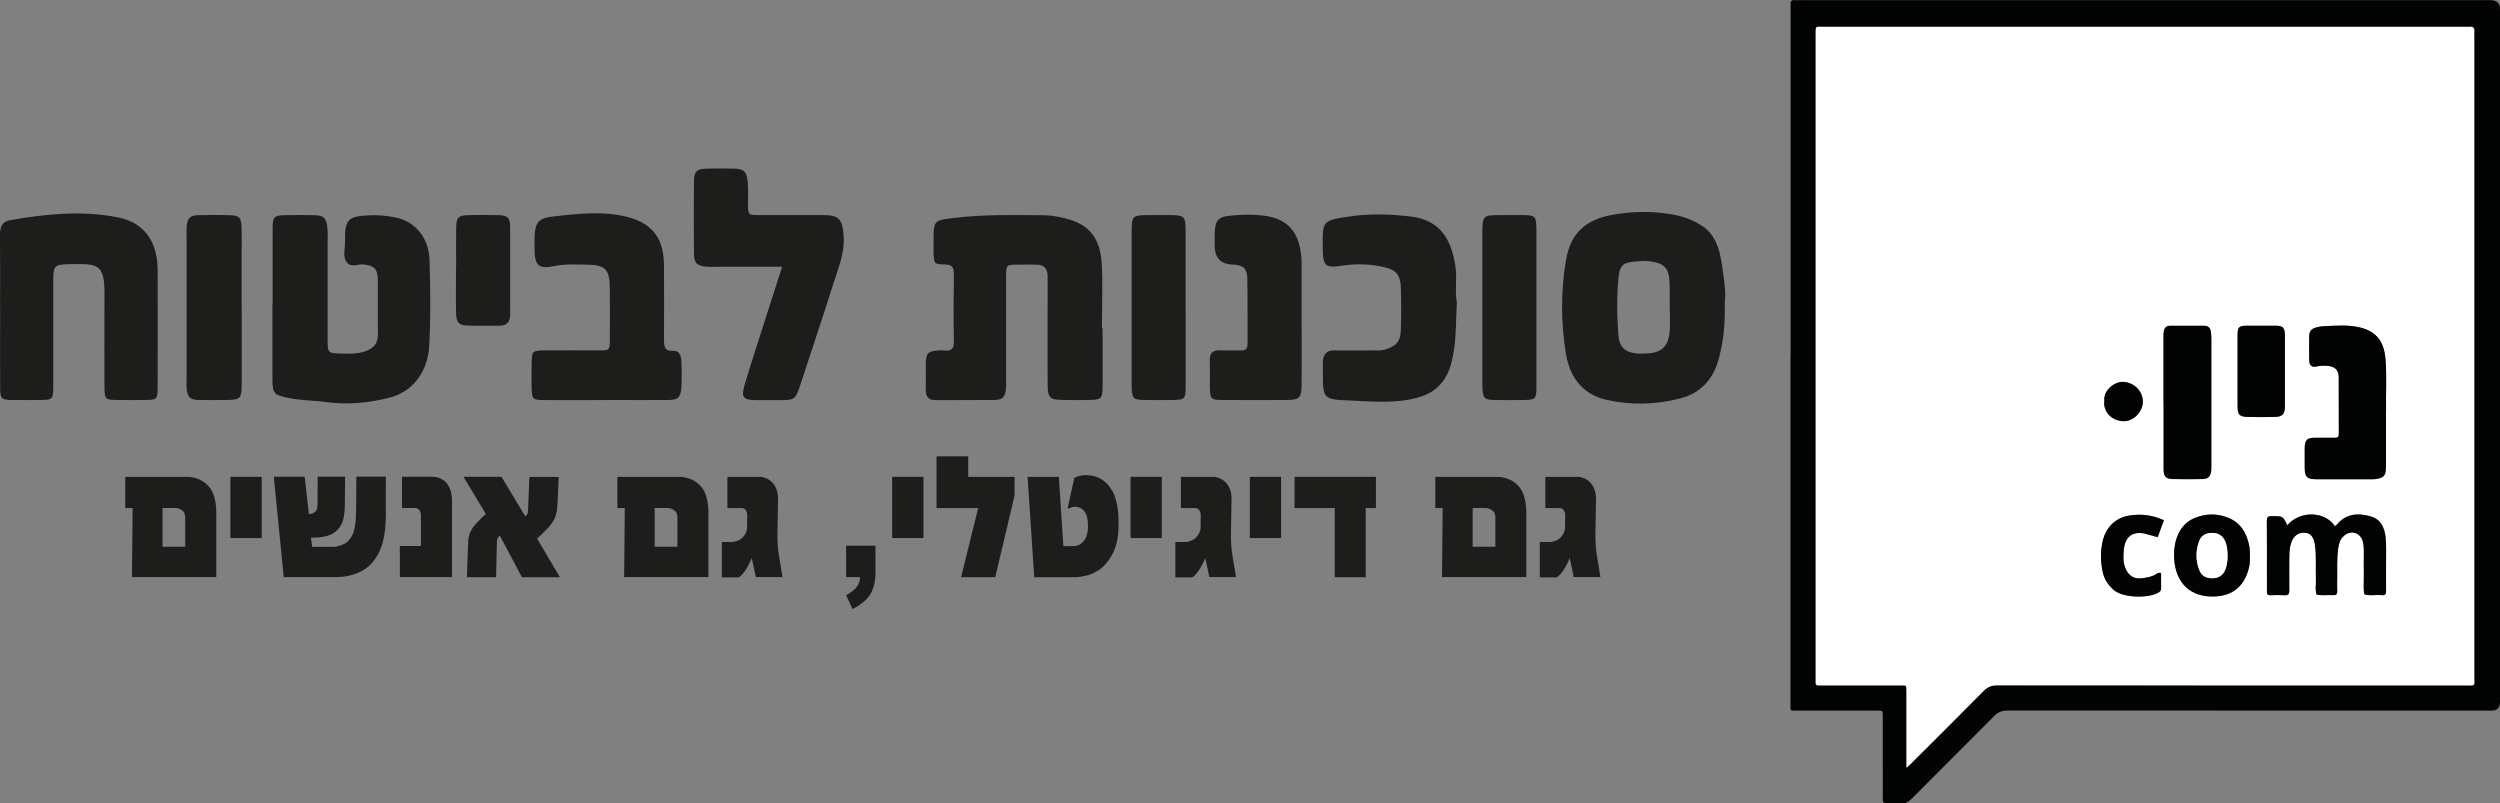 <svg xmlns="http://www.w3.org/2000/svg" id="uuid-7c71e780-3cbf-40e9-83e4-8d285c357a7e" viewBox="0 0 311.63 100.15"><rect x="0" y="0" width="311.63" height="100.15" fill="#808080" stroke="none"/><g id="uuid-1d1e8660-6571-44a2-b7b5-704f8c069699"><path d="M223.2,44.33c0-14.36,0-28.72,0-43.07,0-.22.02-.43,0-.65-.06-.51.18-.65.64-.59.15.02.31,0,.46,0,28.71,0,57.43,0,86.14,0q1.19,0,1.19,1.15c0,28.78,0,57.56,0,86.33q0,1.08-1.06,1.08c-20.11,0-40.21,0-60.32-.01-.7,0-1.19.19-1.68.69-3.41,3.46-6.87,6.87-10.29,10.32-.4.4-.78.63-1.36.57-.55-.05-1.11-.04-1.66,0-.46.03-.58-.16-.57-.59.02-1.63,0-3.26,0-4.89,0-1.81,0-3.63,0-5.44,0-.64-.02-.65-.67-.65-3.32,0-6.64,0-9.96,0-.99,0-.87.12-.87-.89,0-14.45,0-28.9,0-43.35ZM237.65,95.7c.3-.27.43-.39.56-.51,3.02-3.02,6.06-6.03,9.06-9.07.49-.5.98-.7,1.68-.69,19.46.02,38.92.02,58.37.01,1.31,0,1.1.16,1.1-1.13,0-26.59,0-53.18,0-79.77,0-.18-.02-.37,0-.55.05-.46-.1-.7-.61-.64-.21.03-.43,0-.64,0-11.25,0-22.5,0-33.75,0-15.4,0-30.8,0-46.2,0-.93,0-.89-.14-.89.89,0,.03,0,.06,0,.09,0,26.68,0,53.37,0,80.05,0,.25,0,.49,0,.74,0,.24.11.33.33.32.22,0,.43,0,.65,0,3.2,0,6.39,0,9.59,0,.75,0,.75-.07.75.76,0,1.94,0,3.87,0,5.81v3.7Z" style="fill:#020303;"></path><path d="M237.65,95.7v-3.7c0-1.94,0-3.87,0-5.81,0-.82,0-.76-.75-.76-3.2,0-6.39,0-9.59,0-.22,0-.43,0-.65,0-.23,0-.34-.09-.33-.32,0-.25,0-.49,0-.74,0-26.68,0-53.37,0-80.05,0-.03,0-.06,0-.09,0-1.03-.04-.89.89-.89,15.4,0,30.8,0,46.2,0,11.25,0,22.5,0,33.75,0,.22,0,.43.02.64,0,.5-.06.66.17.61.64-.02.18,0,.37,0,.55,0,26.59,0,53.18,0,79.77,0,1.29.21,1.13-1.1,1.13-19.46,0-38.92,0-58.37-.01-.7,0-1.19.2-1.68.69-3,3.04-6.03,6.05-9.06,9.07-.13.13-.27.24-.56.51ZM297.42,51.19c-.05-1.85.11-4.13-.07-6.4-.18-2.22-1.13-3.44-3.07-3.95-1.54-.4-3.1-.25-4.66-.18-.3.01-.61.07-.9.15-.62.17-.87.48-.88,1.12-.02.98-.02,1.97,0,2.95.01.67.3.93.93.79.46-.1.92-.1,1.37-.07.9.06,1.37.53,1.38,1.4.02,2.37,0,4.73.01,7.1,0,.37-.15.47-.5.46-.83-.02-1.66-.01-2.49,0-.97,0-1.24.27-1.26,1.27-.02.83,0,1.66,0,2.49,0,1.12.29,1.4,1.42,1.41,2.37,0,4.73,0,7.1,0,.28,0,.54-.05.81-.12.46-.11.68-.4.75-.82.05-.3.05-.61.05-.92,0-2.09,0-4.18,0-6.69ZM269.69,50.17c0,2.77,0,5.53,0,8.3,0,.99.27,1.25,1.26,1.26,1.2.02,2.4.02,3.59,0,.69-.02.99-.32,1.08-1,.02-.18.02-.37.02-.55,0-5.31,0-10.63,0-15.94,0-.31-.02-.62-.07-.92-.08-.45-.36-.7-.82-.7-1.41,0-2.83,0-4.24,0-.48,0-.74.27-.8.72-.04.24-.03.49-.03.74,0,2.7,0,5.41,0,8.11ZM285.12,65.46c-.53-1.15-.53-1.13-1.93-1.13-.49,0-.61.15-.61.62.02,2.21.01,4.42.01,6.63,0,.71.01,1.41,0,2.12,0,.34.08.5.46.49.58-.03,1.17-.03,1.75,0,.44.02.58-.13.58-.58-.03-1.35-.01-2.7,0-4.05,0-.67.03-1.35.26-1.99.3-.83.96-1.26,1.75-1.17.69.08,1.05.59,1.19,1.52.2,1.41.06,2.82.12,4.22.03.66-.13,1.34.1,1.99.67.11,1.34.01,2.01.05.38.03.56-.08.54-.5-.03-.55,0-1.11,0-1.66,0-1.22-.04-2.45.12-3.67.08-.59.24-1.14.7-1.55.87-.79,2.04-.45,2.37.66.11.39.13.78.13,1.18,0,1.14-.01,2.27,0,3.41,0,.67-.07,1.34.06,2.01.71.25,1.45.03,2.17.12.48.06.55-.18.54-.59-.02-1.23,0-2.46,0-3.69,0-.98.05-1.96-.06-2.94-.13-1.21-.6-2.23-1.84-2.59-1.59-.46-3.1-.37-4.26,1.05-.06.07-.15.11-.22.16-1.21-1.84-4.28-2-5.92-.13ZM284.82,46.29c0-1.48,0-2.95,0-4.43,0-1.03-.23-1.26-1.22-1.26-1.17,0-2.34,0-3.5,0-1.02,0-1.17.16-1.18,1.18,0,2.95,0,5.9,0,8.85,0,1.06.23,1.32,1.28,1.34,1.11.03,2.21.03,3.32,0,1.01-.02,1.3-.34,1.3-1.35,0-1.44,0-2.89,0-4.33ZM280.46,69.14c-.02-.37,0-.74-.08-1.1-.33-1.61-1.08-2.91-2.7-3.54-1.38-.53-2.77-.49-4.11.07-.93.38-1.61,1.07-2.04,2.01-.38.83-.52,1.7-.52,2.58,0,3.1,1.66,5.07,4.49,5.18,2.53.1,4.25-1.04,4.86-3.65.12-.51.11-1.03.11-1.56ZM269.38,71.43c-.32-.09-.47.05-.61.14-.5.33-1.08.41-1.65.5-1.05.17-1.77-.25-2.17-1.24-.33-.79-.27-1.62-.18-2.44.18-1.56,1.16-2.23,2.7-1.85.49.12.98.27,1.5.42.27-.74.52-1.42.78-2.11-1.37-.63-2.75-.81-4.17-.61-1.78.25-3.05,1.44-3.46,3.21-.31,1.33-.28,2.68.04,4,.18.78.63,1.42,1.23,2,1.17,1.12,4.35,1.13,5.6.46.27-.14.42-.3.41-.63-.02-.61,0-1.22,0-1.85ZM262.31,49.99c-.17,1.19.77,2.43,2.32,2.52,1.28.07,2.48-1.16,2.48-2.44,0-1.34-1.11-2.41-2.45-2.46-1.05-.05-2.5,1.01-2.35,2.39Z" style="fill:#fff;"></path><path d="M297.42,51.19c0,2.51,0,4.6,0,6.69,0,.31,0,.62-.05.92-.07.42-.3.71-.75.82-.27.06-.53.12-.81.12-2.37,0-4.73,0-7.1,0-1.13,0-1.41-.29-1.42-1.41,0-.83-.01-1.66,0-2.49.02-.99.29-1.26,1.26-1.27.83,0,1.66-.01,2.49,0,.34,0,.5-.09.5-.46-.01-2.37,0-4.73-.01-7.1,0-.87-.48-1.34-1.38-1.4-.45-.03-.91-.03-1.37.07-.63.14-.91-.12-.93-.79-.02-.98-.02-1.97,0-2.95.01-.64.26-.95.88-1.12.29-.08.6-.14.9-.15,1.56-.07,3.12-.22,4.66.18,1.95.51,2.9,1.73,3.07,3.95.18,2.27.02,4.55.07,6.4Z" style="fill:#020303;"></path><path d="M269.69,50.17c0-2.7,0-5.41,0-8.11,0-.25,0-.49.03-.74.07-.45.32-.72.8-.72,1.41,0,2.83,0,4.24,0,.47,0,.75.25.82.7.05.3.07.61.07.92,0,5.31,0,10.63,0,15.94,0,.18,0,.37-.02.55-.09.68-.39.99-1.08,1-1.2.03-2.4.02-3.59,0-.99-.01-1.26-.28-1.26-1.26-.01-2.76,0-5.53,0-8.3Z" style="fill:#020303;"></path><path d="M285.12,65.46c1.64-1.87,4.71-1.71,5.92.13.07-.05.16-.09.22-.16,1.16-1.42,2.67-1.51,4.26-1.05,1.25.36,1.71,1.39,1.84,2.59.11.98.05,1.96.06,2.94,0,1.23-.01,2.46,0,3.69,0,.41-.06.65-.54.59-.72-.09-1.46.14-2.17-.12-.13-.67-.05-1.34-.06-2.01-.02-1.14,0-2.27,0-3.41,0-.4-.02-.8-.13-1.18-.33-1.12-1.5-1.45-2.37-.66-.46.41-.62.96-.7,1.55-.16,1.22-.11,2.45-.12,3.67,0,.55-.02,1.11,0,1.66.02.42-.16.53-.54.5-.67-.04-1.34.06-2.01-.05-.23-.65-.07-1.33-.1-1.99-.06-1.41.08-2.82-.12-4.22-.13-.93-.49-1.43-1.19-1.52-.79-.1-1.45.34-1.75,1.17-.23.64-.26,1.32-.26,1.99,0,1.35-.02,2.7,0,4.05,0,.45-.13.6-.58.58-.58-.03-1.17-.03-1.75,0-.38.02-.47-.14-.46-.49.02-.71,0-1.41,0-2.12,0-2.21.01-4.42-.01-6.63,0-.47.12-.62.61-.62,1.39,0,1.39-.02,1.93,1.13Z" style="fill:#020303;"></path><path d="M284.82,46.29c0,1.44,0,2.89,0,4.33,0,1.01-.3,1.33-1.3,1.35-1.11.03-2.21.03-3.32,0-1.05-.02-1.28-.28-1.28-1.34,0-2.95,0-5.9,0-8.85,0-1.02.16-1.17,1.18-1.18,1.17,0,2.34,0,3.5,0,.99,0,1.22.24,1.22,1.26,0,1.48,0,2.95,0,4.43Z" style="fill:#020303;"></path><path d="M280.46,69.14c0,.52,0,1.05-.11,1.56-.61,2.61-2.33,3.75-4.86,3.65-2.82-.11-4.49-2.08-4.49-5.18,0-.89.14-1.75.52-2.58.43-.95,1.11-1.63,2.04-2.01,1.35-.55,2.73-.6,4.11-.07,1.63.62,2.38,1.93,2.7,3.54.07.36.06.73.08,1.1ZM277.68,69.18c-.04-.64-.06-1.28-.38-1.87-.37-.68-.97-.91-1.68-.88-.69.03-1.23.32-1.49,1.02-.45,1.19-.44,2.39,0,3.57.27.73.79,1.06,1.64,1.06.78,0,1.36-.38,1.63-1.1.22-.58.28-1.19.28-1.8Z" style="fill:#020303;"></path><path d="M269.38,71.43c0,.63-.02,1.24,0,1.85.01.33-.13.49-.41.63-1.26.67-4.44.66-5.6-.46-.6-.58-1.04-1.22-1.23-2-.31-1.32-.34-2.67-.04-4,.41-1.78,1.67-2.97,3.46-3.21,1.42-.2,2.8-.02,4.17.61-.26.7-.51,1.38-.78,2.11-.52-.14-1.01-.29-1.5-.42-1.53-.38-2.52.29-2.7,1.85-.09.82-.15,1.65.18,2.44.4.98,1.12,1.4,2.17,1.24.57-.09,1.15-.17,1.65-.5.14-.09.3-.23.61-.14Z" style="fill:#020303;"></path><path d="M262.31,49.99c-.14-1.38,1.3-2.44,2.35-2.39,1.33.06,2.44,1.13,2.45,2.46,0,1.28-1.2,2.51-2.48,2.44-1.55-.08-2.49-1.33-2.32-2.52Z" style="fill:#020303;"></path><path d="M277.68,69.18c0,.62-.06,1.23-.28,1.8-.27.72-.85,1.11-1.63,1.1-.85,0-1.36-.34-1.64-1.06-.45-1.19-.45-2.38,0-3.57.26-.7.81-.99,1.49-1.02.71-.03,1.31.2,1.68.88.32.59.34,1.23.38,1.87Z" style="fill:#fff;"></path><path d="M16.45,71.95l.08-8.62h-.92v-3.89h7.69c.05,0,.13,0,.24,0,.11,0,.23.02.37.05.14.03.29.06.45.1.16.05.31.1.46.16.42.18.8.46,1.14.81.34.36.59.82.75,1.39.05.17.09.36.13.56.03.2.06.4.08.6.02.2.03.41.04.6,0,.2,0,.38,0,.54v7.68h-10.52ZM23.1,64.61c0-.49-.14-.83-.44-1.02-.08-.05-.16-.1-.24-.14-.08-.03-.16-.06-.24-.08-.04,0-.08-.02-.13-.03s-.08,0-.12-.02h-1.67v4.83h2.83v-3.55Z" style="fill:#1d1e1c;"></path><path d="M28.72,67.07v-7.63h3.9v7.63h-3.9Z" style="fill:#1d1e1c;"></path><path d="M48.11,63.69c0,.72-.03,1.39-.08,2.01-.05.62-.14,1.2-.28,1.74-.13.54-.32,1.05-.56,1.52s-.56.93-.96,1.35c-.33.35-.68.63-1.08.84-.4.21-.79.38-1.19.49-.4.13-.77.2-1.14.24-.36.04-.68.06-.95.06h-6.5l-1.24-12.51h3.85l.52,4.64c.24,0,.44-.05.58-.13.14-.07.25-.16.33-.29.08-.12.12-.25.14-.4s.03-.3.03-.45l.02-3.38h3.42l-.04,3.6c0,.57-.06,1.09-.15,1.54-.09.47-.27.87-.54,1.23-.16.2-.34.39-.54.54-.21.16-.45.29-.72.39-.28.11-.61.18-.97.23-.37.05-.8.08-1.29.07l.13,1.14h2.69c.06,0,.16,0,.3-.03.14-.02.31-.06.49-.12.18-.05.35-.13.54-.22.19-.09.34-.21.49-.36.18-.19.33-.4.45-.62.13-.22.23-.48.3-.79s.13-.65.17-1.07c.03-.41.05-.89.06-1.45l.03-4.09h3.68l-.02,4.25Z" style="fill:#1d1e1c;"></path><path d="M49.84,71.95v-3.89h2.63v-3.82c0-.18-.03-.33-.08-.46-.05-.12-.11-.21-.19-.28-.08-.07-.14-.11-.22-.14-.08-.03-.14-.04-.19-.04h-1.68v-3.89h3.74c.32,0,.63.05.93.16.29.11.56.28.8.52.23.24.41.56.56.96.13.4.2.88.2,1.45v9.41h-6.5Z" style="fill:#1d1e1c;"></path><path d="M65.06,71.95l-2.75-5.18c-.14.12-.24.23-.29.35-.05.12-.08.24-.08.38l-.1,4.45h-3.64l.15-4.24c0-.32.04-.6.1-.86.05-.25.15-.51.31-.79.15-.27.37-.56.66-.88.29-.31.66-.68,1.14-1.12l-2.73-4.53v-.1h4.68l2.96,4.92c.08-.07.15-.13.19-.17s.08-.11.1-.16c.03-.05.03-.11.04-.17,0-.07,0-.14.02-.21l.17-4.19h3.66l-.16,3.47c-.03.47-.08.87-.18,1.21-.09.34-.24.67-.44.97-.2.31-.46.62-.77.93-.31.32-.7.68-1.15,1.1l2.81,4.76v.07h-4.69Z" style="fill:#1d1e1c;"></path><path d="M77.8,71.95l.08-8.62h-.92v-3.89h7.69c.05,0,.13,0,.24,0,.11,0,.23.02.37.05.14.03.29.06.45.1.16.05.31.1.46.16.42.18.8.46,1.14.81.34.36.59.82.75,1.39.05.17.09.36.13.56.03.2.06.4.08.6.02.2.03.41.04.6,0,.2,0,.38,0,.54v7.68h-10.52ZM84.45,64.61c0-.49-.14-.83-.44-1.02-.08-.05-.16-.1-.24-.14-.08-.03-.16-.06-.24-.08-.04,0-.08-.02-.13-.03s-.08,0-.12-.02h-1.67v4.83h2.83v-3.55Z" style="fill:#1d1e1c;"></path><path d="M94.22,71.95l-.51-2.39c-.13.31-.27.6-.41.88-.15.28-.3.52-.45.74-.15.21-.29.39-.43.52-.13.15-.25.23-.35.27h-2.09v-4.41h1.19c.24,0,.5-.05.77-.16.27-.1.5-.25.68-.46.18-.2.3-.39.37-.57.07-.17.11-.34.13-.48l.02-1.69c0-.14-.02-.26-.06-.37s-.09-.2-.15-.28c-.07-.07-.13-.13-.21-.16s-.15-.06-.23-.06h-1.82v-3.89h3.97s.1,0,.21,0c.1,0,.23.04.37.08.14.04.29.1.46.18.16.09.33.2.49.35.19.17.34.37.45.57.11.2.19.42.25.63.06.22.09.44.11.65,0,.22.02.43,0,.63l-.07,3.97c0,.19,0,.4,0,.61,0,.22.02.44.03.66,0,.22.03.45.05.67.03.22.05.44.08.64l.47,2.85h-3.34Z" style="fill:#1d1e1c;"></path><path d="M108.48,74.09c-.43.69-1.17,1.3-2.21,1.83l-.8-1.73c.65-.35,1.09-.7,1.34-1.05.24-.34.39-.75.41-1.2h-1.75v-3.92h3.66v3.25c0,1.18-.22,2.12-.65,2.81Z" style="fill:#1d1e1c;"></path><path d="M111.21,67.07v-7.63h3.9v7.63h-3.9Z" style="fill:#1d1e1c;"></path><path d="M124.06,71.95h-4.26l2.13-8.62h-5.19v-6.45h3.95v2.56h5.78v2.33l-2.41,10.18Z" style="fill:#1d1e1c;"></path><path d="M139.01,68.23c-.27.84-.72,1.59-1.35,2.25-.24.25-.5.47-.77.63-.28.17-.55.32-.82.43s-.54.19-.8.24c-.26.06-.5.1-.72.13-.22.03-.41.04-.57.04-.16,0-.28,0-.35,0h-4.71l-.83-12.51h3.9l.56,8.64h1.15c.33,0,.61-.07.85-.19.24-.13.44-.3.6-.52s.28-.48.35-.77.12-.6.12-.92c0-.51-.04-.95-.13-1.29-.09-.34-.25-.62-.49-.84-.11-.12-.26-.21-.45-.28-.19-.07-.36-.1-.5-.1-.13,0-.27.02-.43.06s-.31.1-.45.17l-.08-.09.82-3.72c.1-.09.28-.17.53-.24.25-.08.54-.12.87-.12.18,0,.39,0,.61.04.23.03.46.08.71.15.24.09.49.2.73.36.24.15.49.36.72.61.25.28.46.58.64.91.17.34.3.71.41,1.11.11.41.19.85.24,1.34.04.49.07,1.03.07,1.61,0,1.08-.13,2.03-.4,2.87Z" style="fill:#1d1e1c;"></path><path d="M140.92,67.07v-7.63h3.9v7.63h-3.9Z" style="fill:#1d1e1c;"></path><path d="M150.75,71.95l-.51-2.39c-.13.31-.27.6-.41.88-.15.28-.3.52-.45.74-.15.21-.29.39-.43.52-.13.15-.25.23-.35.27h-2.09v-4.41h1.19c.24,0,.5-.05.77-.16.27-.1.5-.25.68-.46.18-.2.3-.39.37-.57.07-.17.11-.34.13-.48l.02-1.69c0-.14-.02-.26-.06-.37s-.09-.2-.15-.28c-.07-.07-.13-.13-.21-.16s-.15-.06-.23-.06h-1.82v-3.89h3.97s.1,0,.21,0c.1,0,.23.04.37.08.14.04.29.1.46.18.16.09.33.2.49.35.19.17.34.37.45.57.11.2.19.42.25.63.06.22.09.44.11.65,0,.22.02.43,0,.63l-.07,3.97c0,.19,0,.4,0,.61,0,.22.02.44.03.66,0,.22.03.45.05.67.03.22.05.44.08.64l.47,2.85h-3.34Z" style="fill:#1d1e1c;"></path><path d="M155.79,67.07v-7.63h3.9v7.63h-3.9Z" style="fill:#1d1e1c;"></path><path d="M170.24,63.33v8.62h-3.86v-8.62h-5.01v-3.89h10.14v3.89h-1.27Z" style="fill:#1d1e1c;"></path><path d="M179.75,71.95l.08-8.62h-.92v-3.89h7.69c.05,0,.13,0,.24,0,.11,0,.23.02.37.05.14.03.29.06.45.1.16.05.31.1.46.16.42.18.8.46,1.14.81.34.36.59.82.75,1.39.05.17.09.36.13.56.03.2.06.4.08.6.02.2.03.41.04.6,0,.2,0,.38,0,.54v7.68h-10.52ZM186.41,64.61c0-.49-.14-.83-.44-1.02-.08-.05-.16-.1-.24-.14-.08-.03-.16-.06-.24-.08-.04,0-.08-.02-.13-.03s-.08,0-.12-.02h-1.67v4.83h2.83v-3.55Z" style="fill:#1d1e1c;"></path><path d="M196.18,71.95l-.51-2.39c-.13.31-.27.6-.41.88-.15.28-.3.52-.45.74-.15.21-.29.39-.43.52-.13.15-.25.23-.35.27h-2.09v-4.41h1.19c.24,0,.5-.05.77-.16.27-.1.5-.25.68-.46.18-.2.3-.39.37-.57.07-.17.11-.34.13-.48l.02-1.69c0-.14-.02-.26-.06-.37s-.09-.2-.15-.28c-.07-.07-.13-.13-.21-.16s-.15-.06-.23-.06h-1.82v-3.89h3.97s.1,0,.21,0c.1,0,.23.04.37.08.14.04.29.1.46.18.16.09.33.2.49.35.19.17.34.37.45.57.11.2.19.42.25.63.06.22.09.44.11.65,0,.22.02.43,0,.63l-.07,3.97c0,.19,0,.4,0,.61,0,.22.02.44.03.66,0,.22.03.45.05.67.03.22.05.44.08.64l.47,2.85h-3.34Z" style="fill:#1d1e1c;"></path><path d="M137.44,40.92c0,2.44.02,4.89,0,7.33-.01,1.39-.18,1.57-1.44,1.6-1.2.04-2.41.02-3.61,0-1.52-.02-1.79-.28-1.8-1.91-.03-3.67,0-7.33,0-11,0-.84,0-1.67,0-2.51,0-.96-.47-1.41-1.33-1.44-.78-.02-1.56-.01-2.35,0-1.48.01-1.49.02-1.5,1.54,0,4.18,0,8.36,0,12.55,0,.39.02.77,0,1.16-.09,1.26-.37,1.61-1.53,1.62-2.41.03-4.81-.01-7.22.02-.95.01-1.29-.46-1.26-1.41.03-1.03-.01-2.06,0-3.09.03-1.33.24-1.57,1.43-1.69.3-.03.6-.04.9,0,.82.1,1.19-.18,1.17-1.16-.05-2.77-.04-5.53,0-8.3.01-.88-.19-1.25-1.09-1.26-1.39-.02-1.39-.1-1.44-1.51-.02-.45,0-.9,0-1.35,0-2.67.01-2.64,2.61-2.95,3.71-.45,7.43-.36,11.15-.33.89,0,1.79.18,2.66.39,2.91.72,4.35,2.38,4.54,5.61.16,2.69.03,5.4.03,8.1.03,0,.06,0,.09,0Z" style="fill:#1d1e1c;"></path><path d="M214.99,37.78c.08,2.53-.16,4.69-.7,6.8-.69,2.68-2.26,4.41-4.87,5.09-3.09.8-6.19.86-9.25.15-2.75-.64-4.46-2.64-4.96-5.66-.65-3.94-.68-7.9.02-11.85.57-3.24,2.42-4.96,5.84-5.55,2.5-.43,4.99-.46,7.5-.01,1.26.23,2.44.67,3.53,1.36,1.71,1.09,2.26,2.92,2.53,4.85.25,1.7.55,3.42.36,4.82ZM208.13,38.19c0-.9.02-1.79,0-2.69-.06-2.1-.61-2.69-2.52-2.93-.67-.08-1.31-.01-1.96.05-1.29.11-1.74.49-1.88,1.83-.26,2.42-.21,4.86-.04,7.29.11,1.52.8,2.14,2.19,2.31.47.06.96.03,1.44,0,1.78-.08,2.63-.91,2.77-2.79.07-1.02.01-2.05.01-3.07Z" style="fill:#1d1e1c;"></path><path d="M33.98,37.88c0-3.09-.01-6.17,0-9.26,0-1.63.14-1.77,1.62-1.8,1.14-.02,2.29-.03,3.43,0,1.4.03,1.66.3,1.8,1.78.04.45.01.9.01,1.35,0,4.18,0,8.36,0,12.54,0,1.44.09,1.53,1.42,1.57,1.13.03,2.28.11,3.38-.31.94-.36,1.49-.95,1.47-2.12-.05-2.25.01-4.5-.02-6.75-.02-1.38-.43-1.75-1.74-1.91-.7-.09-1.55.41-2.08-.21-.61-.71-.24-1.73-.26-2.6-.04-2.78.31-3.18,2.91-3.32,1.07-.06,2.14.03,3.22.23,2.87.54,4.32,2.84,4.4,5.3.12,3.59.16,7.2-.04,10.8-.18,3.17-2.06,5.65-4.88,6.38-2.55.66-5.17.94-7.83.58-1.66-.23-3.34-.19-5-.56-1.6-.35-1.82-.52-1.83-2.2-.01-3.15,0-6.3,0-9.46Z" style="fill:#1d1e1c;"></path><path d="M.01,38.56c0-3.09.02-6.17-.01-9.26-.01-1.05.25-1.69,1.32-1.87,4.46-.77,8.93-1.22,13.4-.33,3.25.65,4.91,2.98,4.93,6.55.02,4.82.01,9.65,0,14.47,0,1.69-.04,1.72-1.62,1.74-1.08.02-2.16.01-3.25,0-1.7-.01-1.75-.04-1.76-1.81-.02-3.28,0-6.56,0-9.84,0-.39,0-.77,0-1.16.09-4.25-.79-4.18-4.26-4.12-2.12.04-2.12.14-2.12,2.49,0,4.18,0,8.36,0,12.54,0,1.88-.02,1.89-1.83,1.9-1.14,0-2.29.02-3.43,0-1.19-.03-1.35-.17-1.36-1.46-.03-3.28,0-6.56,0-9.84Z" style="fill:#1d1e1c;"></path><path d="M75.51,49.87c-2.58,0-5.17.02-7.75,0-1.34-.01-1.46-.14-1.49-1.52-.03-1.03-.02-2.06,0-3.09.03-1.5.08-1.56,1.59-1.58,2.28-.02,4.57,0,6.85,0,1.27,0,1.29-.03,1.3-1.35.02-2.19.03-4.37,0-6.56-.02-2.1-.56-2.73-2.59-2.77-1.49-.03-2.98-.12-4.47.19-1.8.37-2.29-.12-2.32-2.06-.07-4,.27-3.94,3.65-4.29,2.68-.28,5.4-.48,8.05.24,3.08.84,4.43,2.72,4.44,6.05.01,3.02.02,6.04,0,9.06,0,.92,0,1.64,1.18,1.54.64-.05.95.56.98,1.16.05,1.15.08,2.32,0,3.47-.09,1.2-.44,1.49-1.64,1.5-2.58.02-5.17,0-7.75,0Z" style="fill:#1d1e1c;"></path><path d="M97.5,33.25c-2.8,0-5.32,0-7.84,0-.54,0-1.09.04-1.62-.01-1.25-.12-1.53-.45-1.54-1.81-.02-2.89-.02-5.79,0-8.68.01-1.39.3-1.69,1.58-1.73,1.14-.03,2.29-.03,3.43,0,1.22.03,1.58.37,1.7,1.7.08.89.02,1.8.03,2.7.02,1.36.02,1.38,1.24,1.39,2.71.01,5.41,0,8.12,0,2.02,0,2.45.54,2.57,2.76.11,2-.65,3.77-1.22,5.58-1.32,4.19-2.73,8.35-4.09,12.53-.72,2.2-.71,2.2-2.94,2.2-.84,0-1.68,0-2.53,0-1.82-.01-2.05-.3-1.52-2.1.45-1.53.95-3.04,1.43-4.56,1.02-3.21,2.05-6.41,3.19-9.96Z" style="fill:#1d1e1c;"></path><path d="M181.6,37.6c-.15,2.8-.03,5.36-.75,7.86-.66,2.28-2.05,3.53-4.12,4.1-2.84.78-5.74.48-8.6.36-3.25-.13-3.24-.24-3.23-3.71,0-.39-.02-.77,0-1.16.06-.92.5-1.38,1.39-1.37,1.62.02,3.25.01,4.87,0,.54,0,1.07.04,1.6-.14,1.32-.44,1.82-.98,1.86-2.44.05-1.73.05-3.47,0-5.21-.04-1.56-.55-2.21-1.96-2.56-1.77-.44-3.57-.48-5.35-.21-2.1.32-2.42.06-2.43-2.25-.03-3.32-.03-3.35,3-3.84,2.67-.43,5.34-.36,8.04-.03,3.53.44,4.99,2.74,5.51,6.25.22,1.52-.1,3.08.16,4.34Z" style="fill:#1d1e1c;"></path><path d="M162.25,40.16c0,2.57.02,5.14,0,7.71-.02,1.75-.25,1.98-1.9,1.99-2.64.01-5.29.02-7.93,0-1.52-.01-1.59-.1-1.61-1.78-.01-1.03.03-2.06-.01-3.08-.04-1.02.41-1.37,1.31-1.33.84.04,1.68-.02,2.52.02.6.02.89-.18.88-.86-.02-2.7.03-5.4-.03-8.09-.02-1.27-.49-1.66-1.69-1.76-.06,0-.12,0-.18,0q-2.2-.09-2.2-2.4c0-.32,0-.64,0-.96,0-2.2.28-2.61,2.28-2.77,1.25-.11,2.53-.13,3.78.02,3.18.37,4.68,2.24,4.78,5.8,0,.06,0,.13,0,.19,0,2.44,0,4.88,0,7.32Z" style="fill:#1d1e1c;"></path><path d="M147.8,38.4c0,3.21.01,6.43,0,9.64,0,1.74-.08,1.8-1.76,1.82-1.14.01-2.28.02-3.43,0-1.38-.03-1.49-.16-1.55-1.69,0-.19,0-.39,0-.58,0-6.17,0-12.34,0-18.51,0-2.2.06-2.26,2.14-2.27.84,0,1.68,0,2.52,0,1.96.01,2.07.12,2.07,2.15,0,3.15,0,6.3,0,9.45h0Z" style="fill:#1d1e1c;"></path><path d="M191.52,38.47c0,3.22.01,6.43,0,9.65,0,1.65-.09,1.72-1.65,1.74-1.2.02-2.41.02-3.61,0-1.25-.03-1.4-.21-1.48-1.58-.01-.19,0-.39,0-.58,0-6.24,0-12.48,0-18.72,0-2.05.12-2.16,2.05-2.17.9,0,1.81,0,2.71,0,1.96.01,1.97.03,1.98,2.2,0,2.19,0,4.38,0,6.56,0,.97,0,1.93,0,2.9Z" style="fill:#1d1e1c;"></path><path d="M30.13,38.33c0,3.15.01,6.3,0,9.45,0,1.94-.14,2.06-1.97,2.08-1.14,0-2.29.03-3.43,0-1.06-.03-1.37-.36-1.47-1.49-.04-.45,0-.9,0-1.35,0-5.79,0-11.58,0-17.36,0-.45-.03-.9,0-1.35.1-1.13.4-1.46,1.47-1.49,1.26-.04,2.53-.03,3.79,0,1.34.03,1.56.25,1.6,1.68.03,1.03,0,2.06,0,3.09,0,2.25,0,4.5,0,6.75Z" style="fill:#1d1e1c;"></path><path d="M56.86,33.65c0-1.74-.02-3.47,0-5.21.02-1.32.27-1.59,1.47-1.62,1.26-.04,2.53-.04,3.79,0,1.15.03,1.46.3,1.47,1.43.03,3.66.01,7.33,0,10.99,0,.98-.5,1.37-1.37,1.36-1.32-.01-2.65.03-3.97-.02-1.06-.04-1.37-.38-1.4-1.53-.04-1.8-.01-3.6-.01-5.4Z" style="fill:#1d1e1c;"></path></g></svg>